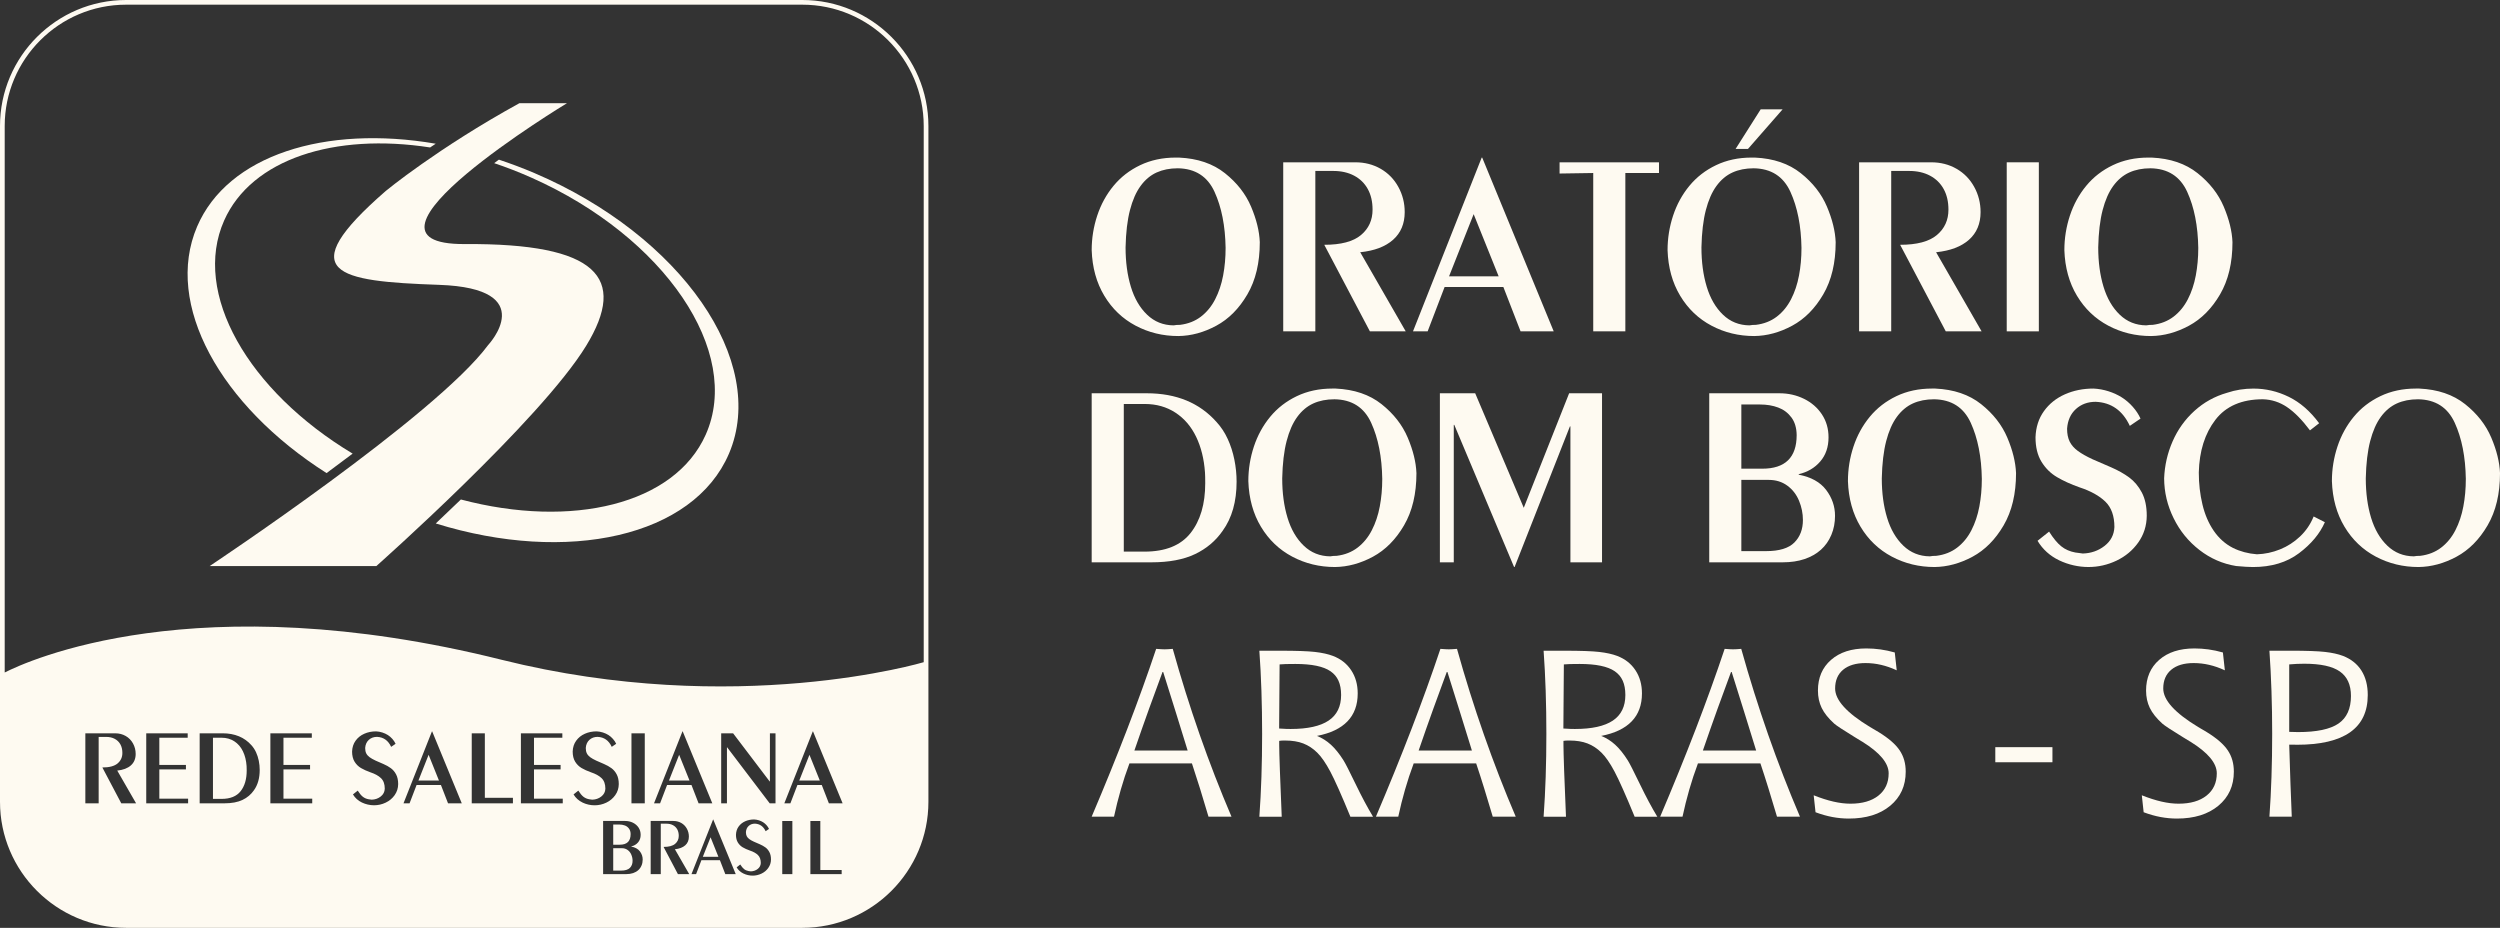 <svg xmlns="http://www.w3.org/2000/svg" width="194" height="72" viewBox="0 0 194 72" fill="none"><rect x="0" y="0" width="194" height="72" fill="#333333" stroke="none"/><g clip-path="url(#clip0_1312_267)"><path d="M84.713 30.518H88.986C91.287 30.518 93.097 31.267 94.416 32.763C94.76 33.138 95.045 33.573 95.272 34.067C95.5 34.561 95.671 35.095 95.787 35.668C95.903 36.242 95.96 36.812 95.96 37.379C95.96 38.921 95.6 40.19 94.882 41.185C94.341 41.969 93.626 42.574 92.736 42.998C91.846 43.422 90.719 43.636 89.354 43.636H84.714V30.518H84.713ZM87.206 42.806H88.808C90.437 42.806 91.63 42.325 92.389 41.362C93.147 40.4 93.526 39.112 93.526 37.498C93.526 37.136 93.52 36.859 93.507 36.667C93.434 35.619 93.206 34.695 92.82 33.895C92.434 33.094 91.898 32.469 91.212 32.021C90.526 31.573 89.732 31.349 88.828 31.349H87.206V42.806Z" fill="#FEFAF1"></path><path d="M103.654 30.153C105.091 30.219 106.278 30.622 107.211 31.364C108.144 32.106 108.819 32.971 109.239 33.959C109.657 34.947 109.883 35.867 109.916 36.717C109.916 38.318 109.595 39.669 108.952 40.769C108.31 41.87 107.504 42.68 106.539 43.201C105.573 43.721 104.593 43.988 103.597 44.001C102.396 44.001 101.29 43.732 100.278 43.195C99.266 42.658 98.456 41.886 97.85 40.877C97.243 39.868 96.918 38.69 96.871 37.338C96.871 36.415 97.015 35.52 97.301 34.654C97.588 33.788 98.01 33.017 98.568 32.342C99.126 31.666 99.814 31.133 100.636 30.74C101.457 30.348 102.375 30.152 103.391 30.152H103.658L103.654 30.153ZM103.556 30.984C102.936 30.984 102.387 31.092 101.909 31.309C101.43 31.527 101.016 31.874 100.667 32.352C100.317 32.83 100.041 33.456 99.841 34.23C99.639 35.005 99.526 35.968 99.5 37.122C99.5 38.255 99.637 39.274 99.911 40.176C100.184 41.078 100.604 41.802 101.172 42.346C101.739 42.89 102.424 43.165 103.229 43.172C103.367 43.145 103.535 43.132 103.733 43.132C104.359 43.053 104.898 42.84 105.35 42.494C105.801 42.148 106.169 41.7 106.452 41.15C106.736 40.6 106.943 39.985 107.07 39.307C107.199 38.629 107.263 37.914 107.263 37.162C107.236 35.456 106.95 34.004 106.403 32.808C105.856 31.612 104.906 31.004 103.555 30.984H103.556Z" fill="#FEFAF1"></path><path d="M111.735 30.518H114.475L118.244 39.406L121.765 30.518H124.317V43.636H121.864V33.089H121.825L117.532 44.001H117.492L112.853 32.97H112.813V43.636H111.735V30.518Z" fill="#FEFAF1"></path><path d="M132.636 30.518H138.086C138.771 30.518 139.406 30.662 139.989 30.948C140.573 31.234 141.036 31.637 141.379 32.154C141.722 32.672 141.894 33.266 141.894 33.938C141.894 34.69 141.679 35.315 141.25 35.812C140.822 36.309 140.265 36.637 139.579 36.796V36.835C140.542 37.02 141.252 37.415 141.711 38.022C142.168 38.629 142.398 39.297 142.398 40.028C142.398 40.562 142.303 41.056 142.112 41.51C141.921 41.965 141.65 42.35 141.301 42.663C140.951 42.975 140.528 43.217 140.03 43.384C139.532 43.552 138.966 43.636 138.333 43.636H132.637V30.518H132.636ZM135.128 36.37H136.751C138.531 36.37 139.421 35.5 139.421 33.761C139.414 33.206 139.279 32.752 139.016 32.396C138.752 32.04 138.411 31.783 137.991 31.626C137.572 31.467 137.102 31.389 136.582 31.389H135.128V36.37ZM135.128 42.767H137.047C138.069 42.767 138.8 42.544 139.243 42.099C139.685 41.654 139.906 41.072 139.906 40.354C139.906 39.84 139.805 39.341 139.604 38.857C139.403 38.372 139.1 37.982 138.694 37.685C138.288 37.388 137.809 37.24 137.255 37.24H135.128V42.767Z" fill="#FEFAF1"></path><path d="M150.183 30.153C151.62 30.219 152.806 30.622 153.739 31.364C154.672 32.106 155.348 32.971 155.767 33.959C156.185 34.947 156.411 35.867 156.445 36.717C156.445 38.318 156.123 39.669 155.481 40.769C154.838 41.87 154.033 42.68 153.068 43.201C152.101 43.721 151.121 43.988 150.125 44.001C148.925 44.001 147.818 43.732 146.807 43.195C145.794 42.658 144.985 41.886 144.379 40.877C143.772 39.868 143.446 38.69 143.4 37.338C143.4 36.415 143.543 35.52 143.83 34.654C144.116 33.788 144.539 33.017 145.096 32.342C145.654 31.666 146.342 31.133 147.164 30.74C147.985 30.348 148.903 30.152 149.919 30.152H150.186L150.183 30.153ZM150.083 30.984C149.463 30.984 148.914 31.092 148.436 31.309C147.957 31.527 147.544 31.874 147.194 32.352C146.844 32.83 146.569 33.456 146.368 34.23C146.167 35.005 146.053 35.968 146.027 37.122C146.027 38.255 146.164 39.274 146.438 40.176C146.711 41.078 147.132 41.802 147.699 42.346C148.266 42.89 148.952 43.165 149.756 43.172C149.894 43.145 150.063 43.132 150.26 43.132C150.886 43.053 151.426 42.84 151.877 42.494C152.329 42.148 152.697 41.7 152.98 41.15C153.263 40.6 153.47 39.985 153.597 39.307C153.726 38.629 153.79 37.914 153.79 37.162C153.764 35.456 153.477 34.004 152.93 32.808C152.383 31.612 151.433 31.004 150.082 30.984H150.083Z" fill="#FEFAF1"></path><path d="M158.115 41.966L159.009 41.253C159.339 41.774 159.654 42.155 159.956 42.395C160.256 42.636 160.619 42.795 161.041 42.874C161.108 42.887 161.206 42.901 161.338 42.913C161.47 42.926 161.567 42.94 161.626 42.953C162.272 42.934 162.835 42.736 163.317 42.36C163.798 41.985 164.052 41.498 164.078 40.898C164.078 40.036 163.842 39.378 163.371 38.923C162.9 38.469 162.233 38.1 161.368 37.817C160.7 37.58 160.12 37.317 159.628 37.027C159.135 36.738 158.733 36.341 158.422 35.837C158.111 35.333 157.956 34.698 157.956 33.935C157.982 33.152 158.2 32.475 158.609 31.905C159.018 31.336 159.559 30.901 160.232 30.601C160.906 30.302 161.645 30.152 162.45 30.152C162.853 30.171 163.244 30.243 163.623 30.364C164.003 30.486 164.346 30.644 164.653 30.838C164.96 31.032 165.242 31.274 165.5 31.564C165.758 31.854 165.959 32.16 166.104 32.483L165.273 33.048C164.718 31.855 163.835 31.232 162.622 31.18C162.015 31.18 161.505 31.366 161.094 31.738C160.682 32.11 160.452 32.619 160.406 33.264C160.406 33.666 160.474 34.002 160.609 34.272C160.744 34.542 160.955 34.782 161.242 34.993C161.528 35.203 161.905 35.417 162.374 35.635C162.803 35.819 163.286 36.029 163.823 36.263C164.36 36.497 164.827 36.759 165.222 37.049C165.618 37.339 165.944 37.726 166.202 38.211C166.459 38.695 166.588 39.3 166.588 40.025C166.581 40.797 166.361 41.487 165.929 42.097C165.497 42.707 164.934 43.176 164.241 43.506C163.548 43.835 162.822 44 162.063 44C161.304 44 160.516 43.828 159.796 43.484C159.076 43.139 158.515 42.633 158.112 41.965L158.115 41.966Z" fill="#FEFAF1"></path><path d="M179.252 33.395C178.645 32.585 178.055 31.985 177.481 31.596C176.908 31.206 176.281 31.003 175.602 30.983C173.961 30.983 172.731 31.515 171.913 32.58C171.096 33.644 170.667 35.006 170.627 36.667C170.627 37.537 170.722 38.364 170.91 39.148C171.097 39.933 171.391 40.614 171.79 41.194C172.189 41.774 172.685 42.216 173.279 42.519C173.839 42.795 174.459 42.961 175.138 43.013C175.752 42.994 176.348 42.866 176.928 42.633C177.508 42.399 178.027 42.065 178.486 41.629C178.944 41.194 179.296 40.678 179.539 40.078L180.41 40.522C180.021 41.412 179.353 42.215 178.404 42.929C177.455 43.644 176.262 44.002 174.826 44.002C174.523 44.002 174.088 43.975 173.521 43.923C172.473 43.752 171.524 43.337 170.675 42.678C169.824 42.019 169.157 41.199 168.674 40.216C168.189 39.234 167.943 38.203 167.937 37.122C167.976 36.12 168.195 35.162 168.594 34.25C168.993 33.337 169.556 32.55 170.284 31.888C171.012 31.226 171.858 30.756 172.82 30.48C173.472 30.262 174.154 30.154 174.866 30.154C175.821 30.154 176.737 30.368 177.613 30.797C178.489 31.226 179.273 31.907 179.965 32.843L179.253 33.397L179.252 33.395Z" fill="#FEFAF1"></path><path d="M187.739 30.153C189.176 30.219 190.362 30.622 191.295 31.364C192.228 32.106 192.904 32.971 193.323 33.959C193.742 34.947 193.968 35.867 194.001 36.717C194.001 38.318 193.679 39.669 193.037 40.769C192.395 41.87 191.589 42.68 190.624 43.201C189.658 43.721 188.678 43.988 187.681 44.001C186.481 44.001 185.374 43.732 184.363 43.195C183.351 42.658 182.541 41.886 181.935 40.877C181.328 39.868 181.002 38.69 180.956 37.338C180.956 36.415 181.1 35.52 181.386 34.654C181.672 33.788 182.095 33.017 182.653 32.342C183.21 31.666 183.899 31.133 184.72 30.74C185.542 30.348 186.46 30.152 187.475 30.152H187.742L187.739 30.153ZM187.641 30.984C187.021 30.984 186.472 31.092 185.993 31.309C185.515 31.527 185.101 31.874 184.751 32.352C184.402 32.83 184.126 33.456 183.926 34.23C183.724 35.005 183.61 35.968 183.585 37.122C183.585 38.255 183.722 39.274 183.995 40.176C184.269 41.078 184.689 41.802 185.256 42.346C185.824 42.89 186.509 43.165 187.313 43.172C187.452 43.145 187.62 43.132 187.817 43.132C188.444 43.053 188.983 42.84 189.435 42.494C189.886 42.148 190.254 41.7 190.537 41.15C190.82 40.6 191.027 39.985 191.155 39.307C191.284 38.629 191.348 37.914 191.348 37.162C191.321 35.456 191.035 34.004 190.488 32.808C189.941 31.612 188.991 31.004 187.639 30.984H187.641Z" fill="#FEFAF1"></path><path d="M54.539 66.49H55.749L55.14 64.972L54.539 66.49Z" fill="#FEFAF1"></path><path d="M48.937 64.727C48.935 64.553 48.892 64.41 48.808 64.298C48.726 64.186 48.618 64.105 48.487 64.056C48.356 64.007 48.208 63.982 48.044 63.982H47.586V65.549H48.096C48.656 65.549 48.936 65.276 48.936 64.728L48.937 64.727Z" fill="#FEFAF1"></path><path d="M48.708 65.961C48.58 65.867 48.429 65.82 48.255 65.82H47.586V67.559H48.19C48.51 67.559 48.741 67.488 48.88 67.349C49.019 67.209 49.088 67.026 49.088 66.8C49.088 66.638 49.056 66.481 48.993 66.328C48.931 66.176 48.834 66.054 48.706 65.96L48.708 65.961Z" fill="#FEFAF1"></path><path d="M62.258 0H9.786C4.391 0 0 4.388 0 9.781V62.219C0 67.612 4.391 72 9.786 72H62.258C67.654 72 72.045 67.612 72.045 62.219V9.781C72.045 4.388 67.654 0 62.258 0ZM9.411 62.338L7.943 59.556C8.482 59.556 8.875 59.452 9.123 59.244C9.372 59.035 9.496 58.763 9.496 58.427C9.496 58.17 9.445 57.949 9.343 57.765C9.24 57.579 9.094 57.436 8.904 57.335C8.715 57.234 8.491 57.184 8.234 57.184H7.656V62.339H6.623V56.905H8.942C9.243 56.905 9.514 56.975 9.756 57.114C9.998 57.254 10.187 57.448 10.323 57.695C10.46 57.944 10.528 58.214 10.528 58.507C10.528 58.878 10.404 59.174 10.156 59.395C9.907 59.616 9.554 59.751 9.098 59.797L10.561 62.339H9.411V62.338ZM14.597 62.338H11.348V56.904H14.565V57.248H12.364V59.361H14.428V59.705H12.364V61.977H14.597V62.337V62.338ZM19.707 61.323C19.483 61.647 19.187 61.898 18.818 62.074C18.449 62.25 17.981 62.338 17.416 62.338H15.494V56.904H17.265C18.218 56.904 18.968 57.214 19.514 57.833C19.655 57.99 19.774 58.17 19.869 58.375C19.962 58.578 20.034 58.8 20.082 59.037C20.13 59.275 20.153 59.511 20.153 59.745C20.153 60.384 20.004 60.91 19.707 61.322V61.323ZM24.229 62.338H20.981V56.904H24.197V57.248H21.997V59.361H24.061V59.705H21.997V61.977H24.229V62.337V62.338ZM30.628 61.701C30.448 61.954 30.215 62.148 29.928 62.285C29.641 62.422 29.34 62.489 29.025 62.489C28.71 62.489 28.384 62.418 28.087 62.276C27.788 62.133 27.556 61.923 27.389 61.647L27.759 61.351C27.896 61.568 28.026 61.725 28.151 61.824C28.276 61.923 28.425 61.99 28.601 62.022C28.627 62.027 28.669 62.033 28.724 62.039C28.779 62.043 28.818 62.05 28.843 62.055C29.11 62.048 29.344 61.965 29.543 61.81C29.743 61.653 29.849 61.452 29.858 61.204C29.858 60.847 29.761 60.574 29.566 60.386C29.371 60.198 29.093 60.046 28.736 59.928C28.459 59.83 28.219 59.721 28.014 59.601C27.81 59.481 27.644 59.317 27.515 59.109C27.387 58.9 27.322 58.637 27.322 58.32C27.333 57.996 27.423 57.715 27.593 57.48C27.762 57.244 27.986 57.064 28.265 56.94C28.544 56.815 28.851 56.754 29.184 56.754C29.35 56.762 29.513 56.792 29.67 56.842C29.826 56.892 29.969 56.958 30.097 57.038C30.223 57.119 30.34 57.219 30.447 57.339C30.553 57.459 30.637 57.586 30.697 57.72L30.353 57.955C30.123 57.459 29.758 57.202 29.255 57.181C29.004 57.181 28.793 57.258 28.622 57.411C28.451 57.566 28.356 57.777 28.337 58.044C28.337 58.21 28.365 58.349 28.42 58.462C28.476 58.573 28.564 58.673 28.683 58.761C28.802 58.847 28.958 58.936 29.152 59.026C29.33 59.102 29.53 59.189 29.752 59.287C29.975 59.383 30.169 59.492 30.332 59.613C30.496 59.733 30.632 59.892 30.738 60.094C30.844 60.294 30.898 60.545 30.898 60.845C30.895 61.164 30.804 61.451 30.624 61.704L30.628 61.701ZM34.768 62.339L34.216 60.915H32.327L31.781 62.339H31.311L33.519 56.754H33.536L35.834 62.339H34.769H34.768ZM39.803 62.338H36.607V56.904H37.624V61.911H39.803V62.337V62.338ZM43.671 62.338H40.422V56.904H43.638V57.248H41.438V59.361H43.502V59.705H41.438V61.977H43.67V62.337L43.671 62.338ZM45.204 62.276C44.906 62.133 44.674 61.923 44.507 61.647L44.877 61.351C45.014 61.568 45.144 61.725 45.269 61.824C45.394 61.923 45.544 61.99 45.719 62.022C45.745 62.027 45.787 62.033 45.842 62.039C45.897 62.043 45.936 62.05 45.961 62.055C46.228 62.048 46.463 61.965 46.661 61.81C46.861 61.653 46.967 61.452 46.977 61.204C46.977 60.847 46.879 60.574 46.684 60.386C46.489 60.198 46.211 60.046 45.854 59.928C45.577 59.83 45.337 59.721 45.132 59.601C44.928 59.481 44.762 59.317 44.633 59.109C44.505 58.9 44.44 58.637 44.44 58.32C44.451 57.996 44.541 57.715 44.711 57.48C44.88 57.244 45.104 57.064 45.383 56.94C45.662 56.815 45.968 56.754 46.302 56.754C46.468 56.762 46.631 56.792 46.788 56.842C46.946 56.892 47.087 56.958 47.215 57.038C47.342 57.119 47.459 57.219 47.564 57.339C47.672 57.459 47.755 57.586 47.815 57.72L47.471 57.955C47.242 57.459 46.876 57.202 46.373 57.181C46.121 57.181 45.911 57.258 45.74 57.411C45.57 57.566 45.474 57.777 45.456 58.044C45.456 58.21 45.483 58.349 45.54 58.462C45.595 58.573 45.683 58.673 45.802 58.761C45.921 58.848 46.078 58.936 46.272 59.026C46.449 59.102 46.65 59.189 46.871 59.287C47.095 59.383 47.288 59.492 47.452 59.613C47.615 59.733 47.751 59.892 47.857 60.094C47.963 60.294 48.017 60.545 48.017 60.845C48.014 61.164 47.924 61.451 47.743 61.704C47.564 61.956 47.332 62.151 47.044 62.288C46.758 62.424 46.456 62.491 46.141 62.491C45.826 62.491 45.501 62.421 45.202 62.278L45.204 62.276ZM49.782 67.164C49.722 67.308 49.637 67.428 49.527 67.526C49.416 67.625 49.283 67.7 49.127 67.753C48.97 67.805 48.793 67.832 48.594 67.832H46.802V63.707H48.516C48.732 63.707 48.932 63.752 49.115 63.842C49.298 63.932 49.444 64.058 49.553 64.221C49.66 64.384 49.715 64.57 49.715 64.783C49.715 65.019 49.647 65.215 49.512 65.372C49.377 65.529 49.202 65.632 48.986 65.681V65.694C49.289 65.753 49.513 65.876 49.657 66.067C49.8 66.257 49.873 66.468 49.873 66.698C49.873 66.865 49.843 67.022 49.783 67.164H49.782ZM50.034 62.338H49.001V56.904H50.034V62.338ZM52.607 67.833L51.494 65.721C51.902 65.721 52.2 65.641 52.389 65.483C52.578 65.324 52.672 65.117 52.672 64.863C52.672 64.669 52.633 64.501 52.555 64.359C52.478 64.219 52.367 64.111 52.223 64.034C52.079 63.956 51.909 63.918 51.715 63.918H51.276V67.832H50.492V63.707H52.253C52.48 63.707 52.686 63.759 52.871 63.865C53.054 63.971 53.198 64.118 53.302 64.307C53.405 64.496 53.457 64.7 53.457 64.922C53.457 65.204 53.363 65.429 53.174 65.597C52.985 65.764 52.718 65.866 52.372 65.902L53.483 67.832H52.608L52.607 67.833ZM51.767 60.914L51.222 62.338H50.752L52.96 56.753H52.977L55.275 62.338H54.21L53.658 60.914H51.768H51.767ZM56.284 67.833L55.865 66.751H54.43L54.017 67.833H53.659L55.336 63.592H55.348L57.093 67.833H56.284ZM59.622 67.35C59.485 67.54 59.309 67.689 59.091 67.793C58.873 67.896 58.645 67.949 58.406 67.949C58.166 67.949 57.919 67.894 57.692 67.786C57.466 67.678 57.289 67.519 57.163 67.308L57.444 67.084C57.547 67.248 57.647 67.367 57.742 67.443C57.836 67.518 57.95 67.568 58.083 67.593C58.103 67.597 58.135 67.6 58.176 67.606C58.218 67.61 58.247 67.613 58.266 67.618C58.469 67.611 58.647 67.55 58.798 67.431C58.949 67.313 59.029 67.16 59.037 66.971C59.037 66.7 58.963 66.492 58.814 66.35C58.666 66.206 58.456 66.09 58.185 66.001C57.974 65.927 57.792 65.844 57.637 65.753C57.482 65.662 57.356 65.536 57.258 65.378C57.16 65.219 57.111 65.02 57.111 64.779C57.119 64.533 57.188 64.32 57.316 64.141C57.445 63.962 57.615 63.826 57.826 63.731C58.038 63.637 58.271 63.59 58.525 63.59C58.651 63.596 58.774 63.619 58.893 63.657C59.013 63.696 59.121 63.745 59.217 63.806C59.314 63.867 59.403 63.944 59.484 64.035C59.565 64.126 59.628 64.222 59.674 64.324L59.414 64.502C59.239 64.127 58.961 63.932 58.58 63.915C58.389 63.915 58.23 63.974 58.1 64.09C57.97 64.208 57.898 64.367 57.883 64.57C57.883 64.697 57.904 64.803 57.947 64.888C57.989 64.972 58.056 65.047 58.146 65.114C58.236 65.18 58.355 65.248 58.502 65.315C58.636 65.374 58.788 65.44 58.958 65.513C59.127 65.587 59.273 65.669 59.398 65.76C59.523 65.851 59.625 65.974 59.706 66.126C59.787 66.278 59.828 66.469 59.828 66.696C59.827 66.938 59.757 67.156 59.62 67.347L59.622 67.35ZM60.179 62.338H59.729L56.427 57.994H56.411V62.338H55.964V56.904H56.889L59.721 60.634H59.745V56.904H60.18V62.338H60.179ZM61.487 67.833H60.703V63.708H61.487V67.833ZM65.313 67.833H62.886V63.708H63.657V67.51H65.313V67.834V67.833ZM64.322 62.339L63.769 60.915H61.88L61.334 62.339H60.864L63.072 56.754H63.089L65.387 62.339H64.322ZM71.681 51.386C71.681 51.386 57.113 55.741 38.917 51.197C15.145 45.26 2.056 51.324 0.365 52.187V9.781C0.364 4.588 4.59 0.363 9.786 0.363H62.258C67.454 0.363 71.681 4.588 71.681 9.781V51.386Z" fill="#FEFAF1"></path><path d="M32.47 60.57H34.063L33.26 58.572L32.47 60.57Z" fill="#FEFAF1"></path><path d="M51.912 60.57H53.506L52.702 58.572L51.912 60.57Z" fill="#FEFAF1"></path><path d="M62.023 60.57H63.617L62.814 58.572L62.023 60.57Z" fill="#FEFAF1"></path><path d="M18.852 58.303C18.692 57.972 18.47 57.712 18.186 57.527C17.902 57.342 17.573 57.248 17.198 57.248H16.526V61.994H17.19C17.864 61.994 18.359 61.795 18.673 61.396C18.987 60.997 19.144 60.464 19.144 59.795C19.144 59.645 19.141 59.53 19.136 59.451C19.106 59.017 19.012 58.633 18.851 58.302L18.852 58.303Z" fill="#FEFAF1"></path><path d="M44.001 8.006C44.001 8.006 25.812 19.009 36.088 18.94C46.364 18.872 48.715 21.541 45.491 26.825C41.959 32.617 29.206 43.925 29.206 43.925H16.271C16.271 43.925 33.824 32.266 37.876 26.779C37.876 26.779 42.005 22.378 34.069 22.104C26.133 21.829 22.6 21.202 29.94 14.815C29.94 14.815 33.932 11.514 40.307 8.007H44L44.001 8.006Z" fill="#FEFAF1"></path><path d="M41.472 13.43C40.553 13.038 39.633 12.695 38.715 12.389C38.68 12.414 38.646 12.439 38.612 12.463C38.522 12.531 38.437 12.595 38.35 12.661C39.317 12.986 40.289 13.364 41.257 13.795C51.576 18.386 57.624 27.312 54.764 33.73C52.354 39.14 44.387 41.043 35.764 38.76C35.086 39.417 34.43 40.042 33.815 40.621C44.048 43.799 53.814 41.649 56.567 35.205C59.628 28.045 52.868 18.295 41.47 13.43" fill="#FEFAF1"></path><path d="M17.397 17.105C19.521 12.335 25.97 10.293 33.378 11.443C33.519 11.348 33.663 11.25 33.812 11.152C25.227 9.678 17.663 12.042 15.293 17.589C12.718 23.614 17.097 31.472 25.341 36.712C26.011 36.218 26.689 35.713 27.365 35.201C19.256 30.332 14.882 22.75 17.397 17.105Z" fill="#FEFAF1"></path><path d="M91.498 12.229C92.936 12.295 94.122 12.698 95.055 13.44C95.988 14.182 96.663 15.046 97.083 16.035C97.501 17.023 97.727 17.942 97.76 18.792C97.76 20.393 97.439 21.745 96.796 22.845C96.154 23.945 95.349 24.756 94.383 25.276C93.417 25.797 92.437 26.064 91.441 26.077C90.24 26.077 89.134 25.808 88.122 25.271C87.11 24.734 86.3 23.962 85.695 22.953C85.088 21.944 84.761 20.765 84.715 19.414C84.715 18.491 84.859 17.596 85.145 16.73C85.432 15.864 85.854 15.093 86.412 14.417C86.97 13.742 87.658 13.208 88.48 12.816C89.301 12.424 90.219 12.228 91.235 12.228H91.502L91.498 12.229ZM91.4 13.059C90.78 13.059 90.231 13.168 89.752 13.385C89.274 13.603 88.86 13.95 88.511 14.428C88.161 14.906 87.885 15.532 87.685 16.306C87.483 17.081 87.37 18.044 87.344 19.198C87.344 20.331 87.481 21.35 87.755 22.252C88.028 23.154 88.448 23.878 89.016 24.422C89.583 24.966 90.268 25.241 91.073 25.248C91.211 25.221 91.379 25.208 91.577 25.208C92.203 25.129 92.743 24.916 93.194 24.57C93.645 24.224 94.013 23.776 94.296 23.226C94.579 22.676 94.787 22.061 94.914 21.383C95.043 20.704 95.107 19.989 95.107 19.238C95.08 17.532 94.794 16.08 94.247 14.884C93.7 13.688 92.75 13.08 91.399 13.059H91.4Z" fill="#FEFAF1"></path><path d="M99.579 12.595H105.177C105.902 12.595 106.557 12.764 107.141 13.099C107.724 13.436 108.181 13.903 108.51 14.503C108.84 15.103 109.005 15.755 109.005 16.46C109.005 17.356 108.704 18.071 108.105 18.605C107.504 19.139 106.654 19.461 105.553 19.574L109.084 25.713H106.304L102.763 18.996C104.062 18.996 105.012 18.744 105.612 18.24C106.211 17.737 106.511 17.08 106.511 16.269C106.511 15.65 106.388 15.117 106.14 14.669C105.893 14.221 105.54 13.876 105.082 13.632C104.624 13.389 104.084 13.266 103.465 13.266H102.07V25.712H99.578V12.594L99.579 12.595Z" fill="#FEFAF1"></path><path d="M109.648 25.713L114.979 12.23H115.019L120.568 25.713H117.996L116.661 22.272H112.101L110.785 25.713H109.647H109.648ZM112.447 21.442H116.295L114.356 16.618L112.447 21.442Z" fill="#FEFAF1"></path><path d="M121.023 12.595H128.738V13.426H126.127V25.713H123.635V13.426L121.023 13.466V12.595Z" fill="#FEFAF1"></path><path d="M136.186 12.229C137.624 12.295 138.81 12.698 139.743 13.44C140.676 14.182 141.351 15.046 141.771 16.035C142.189 17.023 142.415 17.942 142.448 18.792C142.448 20.393 142.127 21.745 141.484 22.845C140.842 23.945 140.037 24.756 139.071 25.276C138.105 25.797 137.125 26.064 136.129 26.077C134.929 26.077 133.822 25.808 132.81 25.271C131.798 24.734 130.988 23.961 130.383 22.953C129.776 21.944 129.449 20.765 129.403 19.414C129.403 18.491 129.547 17.596 129.833 16.73C130.12 15.864 130.542 15.093 131.1 14.417C131.658 13.742 132.346 13.208 133.168 12.816C133.989 12.424 134.907 12.228 135.923 12.228H136.19L136.186 12.229ZM136.088 13.059C135.468 13.059 134.919 13.168 134.441 13.385C133.962 13.603 133.548 13.95 133.199 14.428C132.849 14.906 132.573 15.532 132.373 16.306C132.171 17.081 132.058 18.044 132.032 19.198C132.032 20.331 132.169 21.35 132.443 22.252C132.716 23.154 133.136 23.878 133.704 24.422C134.271 24.966 134.956 25.241 135.761 25.248C135.899 25.221 136.067 25.208 136.265 25.208C136.891 25.129 137.43 24.916 137.882 24.57C138.333 24.224 138.701 23.776 138.984 23.226C139.268 22.676 139.475 22.061 139.602 21.383C139.731 20.704 139.795 19.989 139.795 19.238C139.768 17.532 139.482 16.08 138.935 14.884C138.388 13.688 137.438 13.08 136.087 13.059H136.088ZM138.332 8.483L135.642 11.557H134.682L136.63 8.483H138.331H138.332Z" fill="#FEFAF1"></path><path d="M144.267 12.595H149.865C150.59 12.595 151.246 12.764 151.829 13.099C152.412 13.436 152.869 13.903 153.198 14.503C153.528 15.103 153.693 15.755 153.693 16.46C153.693 17.356 153.393 18.071 152.793 18.605C152.192 19.139 151.342 19.461 150.241 19.574L153.772 25.713H150.992L147.451 18.996C148.75 18.996 149.7 18.744 150.3 18.24C150.899 17.737 151.199 17.08 151.199 16.269C151.199 15.65 151.076 15.117 150.828 14.669C150.581 14.221 150.228 13.876 149.77 13.632C149.312 13.389 148.773 13.266 148.153 13.266H146.758V25.712H144.266V12.594L144.267 12.595Z" fill="#FEFAF1"></path><path d="M155.722 12.595H158.214V25.713H155.722V12.595Z" fill="#FEFAF1"></path><path d="M166.978 12.229C168.415 12.295 169.601 12.698 170.534 13.44C171.467 14.182 172.143 15.046 172.562 16.035C172.98 17.023 173.207 17.942 173.24 18.792C173.24 20.393 172.918 21.745 172.276 22.845C171.633 23.945 170.828 24.756 169.863 25.276C168.897 25.797 167.916 26.064 166.92 26.077C165.72 26.077 164.613 25.808 163.602 25.271C162.59 24.734 161.78 23.962 161.174 22.953C160.567 21.944 160.241 20.765 160.195 19.414C160.195 18.491 160.339 17.596 160.625 16.73C160.911 15.864 161.334 15.093 161.892 14.417C162.449 13.742 163.138 13.208 163.959 12.816C164.781 12.424 165.699 12.228 166.714 12.228H166.981L166.978 12.229ZM166.878 13.059C166.258 13.059 165.709 13.168 165.231 13.385C164.753 13.603 164.339 13.95 163.989 14.428C163.64 14.906 163.364 15.532 163.163 16.306C162.962 17.081 162.848 18.044 162.822 19.198C162.822 20.331 162.96 21.35 163.233 22.252C163.507 23.154 163.927 23.878 164.494 24.422C165.062 24.966 165.747 25.241 166.551 25.248C166.69 25.221 166.858 25.208 167.055 25.208C167.682 25.129 168.221 24.916 168.672 24.57C169.124 24.224 169.492 23.776 169.775 23.226C170.058 22.676 170.265 22.061 170.393 21.383C170.521 20.704 170.586 19.989 170.586 19.238C170.559 17.532 170.273 16.08 169.726 14.884C169.179 13.688 168.228 13.08 166.877 13.059H166.878Z" fill="#FEFAF1"></path><path d="M89.718 50.352C89.891 50.364 90.024 50.374 90.116 50.379C90.208 50.386 90.293 50.388 90.371 50.388C90.45 50.388 90.537 50.385 90.635 50.379C90.734 50.374 90.857 50.364 91.006 50.352C91.638 52.615 92.334 54.831 93.093 57.002C93.852 59.172 94.676 61.296 95.564 63.374H93.779C93.55 62.594 93.329 61.863 93.118 61.182C92.906 60.5 92.698 59.853 92.493 59.239H87.645C87.395 59.905 87.171 60.583 86.974 61.271C86.776 61.959 86.601 62.66 86.447 63.374H84.713C85.714 61.022 86.633 58.758 87.47 56.582C88.308 54.405 89.056 52.329 89.718 50.351V50.352ZM90.239 52.072C89.892 53.004 89.535 53.979 89.168 54.998C88.801 56.016 88.422 57.096 88.029 58.24H92.161C91.865 57.287 91.562 56.306 91.25 55.297C90.938 54.287 90.601 53.212 90.239 52.072Z" fill="#FEFAF1"></path><path d="M97.726 63.376C97.798 62.387 97.852 61.358 97.887 60.29C97.922 59.221 97.941 58.109 97.941 56.953C97.941 55.798 97.922 54.684 97.887 53.608C97.852 52.533 97.798 51.496 97.726 50.496H99.335C100.586 50.496 101.487 50.527 102.038 50.59C102.589 50.653 103.056 50.755 103.437 50.899C104.045 51.132 104.517 51.501 104.853 52.012C105.19 52.521 105.358 53.121 105.358 53.811C105.358 54.704 105.094 55.426 104.563 55.977C104.032 56.528 103.243 56.904 102.195 57.107C102.588 57.262 102.95 57.489 103.281 57.791C103.611 58.092 103.938 58.498 104.26 59.01C104.403 59.236 104.713 59.844 105.19 60.832C105.666 61.82 106.12 62.669 106.549 63.378H104.791C104.104 61.705 103.583 60.536 103.23 59.872C102.877 59.209 102.538 58.719 102.214 58.403C101.887 58.081 101.527 57.844 101.133 57.692C100.74 57.54 100.274 57.465 99.739 57.465C99.614 57.465 99.518 57.466 99.454 57.469C99.389 57.472 99.326 57.48 99.266 57.492V57.795C99.266 58.111 99.284 58.782 99.32 59.809C99.355 60.835 99.403 62.025 99.462 63.377H97.728L97.726 63.376ZM99.263 56.533C99.519 56.552 99.707 56.561 99.826 56.564C99.945 56.568 100.055 56.569 100.156 56.569C101.473 56.569 102.454 56.351 103.101 55.917C103.748 55.482 104.07 54.822 104.07 53.934C104.07 53.047 103.796 52.468 103.248 52.09C102.7 51.712 101.792 51.523 100.522 51.523C100.205 51.523 99.96 51.526 99.784 51.531C99.608 51.538 99.446 51.546 99.297 51.558C99.291 52.035 99.285 52.834 99.279 53.957C99.272 55.079 99.267 55.938 99.261 56.533H99.263Z" fill="#FEFAF1"></path><path d="M111.775 50.352C111.947 50.364 112.08 50.374 112.173 50.379C112.265 50.386 112.35 50.388 112.428 50.388C112.506 50.388 112.593 50.385 112.692 50.379C112.79 50.374 112.914 50.364 113.063 50.352C113.694 52.615 114.39 54.831 115.15 57.002C115.909 59.172 116.733 61.296 117.621 63.374H115.837C115.608 62.594 115.387 61.863 115.175 61.182C114.964 60.5 114.756 59.853 114.55 59.239H109.703C109.453 59.905 109.229 60.583 109.032 61.271C108.834 61.959 108.658 62.66 108.505 63.374H106.771C107.771 61.022 108.691 58.758 109.528 56.582C110.366 54.405 111.114 52.329 111.776 50.351L111.775 50.352ZM112.297 52.072C111.95 53.004 111.593 53.979 111.226 54.998C110.859 56.016 110.479 57.096 110.087 58.24H114.219C113.923 57.287 113.619 56.306 113.307 55.297C112.995 54.287 112.659 53.212 112.297 52.072Z" fill="#FEFAF1"></path><path d="M119.784 63.376C119.856 62.387 119.909 61.358 119.945 60.29C119.98 59.221 119.998 58.109 119.998 56.953C119.998 55.798 119.98 54.684 119.945 53.608C119.909 52.533 119.856 51.496 119.784 50.496H121.392C122.644 50.496 123.545 50.527 124.096 50.59C124.647 50.653 125.114 50.755 125.494 50.899C126.102 51.132 126.574 51.501 126.911 52.012C127.248 52.521 127.416 53.121 127.416 53.811C127.416 54.704 127.151 55.426 126.62 55.977C126.09 56.528 125.3 56.904 124.253 57.107C124.646 57.262 125.007 57.489 125.339 57.791C125.669 58.092 125.996 58.498 126.318 59.01C126.461 59.236 126.771 59.844 127.248 60.832C127.724 61.82 128.178 62.669 128.607 63.378H126.849C126.161 61.705 125.64 60.536 125.287 59.872C124.935 59.209 124.596 58.719 124.272 58.403C123.945 58.081 123.584 57.844 123.191 57.692C122.797 57.54 122.332 57.465 121.797 57.465C121.671 57.465 121.576 57.466 121.511 57.469C121.447 57.472 121.384 57.48 121.324 57.492V57.795C121.324 58.111 121.342 58.782 121.377 59.809C121.413 60.835 121.461 62.025 121.52 63.377H119.786L119.784 63.376ZM121.32 56.533C121.577 56.552 121.764 56.561 121.884 56.564C122.003 56.568 122.113 56.569 122.214 56.569C123.531 56.569 124.512 56.351 125.159 55.917C125.805 55.482 126.128 54.822 126.128 53.934C126.128 53.047 125.854 52.468 125.306 52.09C124.758 51.712 123.849 51.523 122.58 51.523C122.263 51.523 122.018 51.526 121.842 51.531C121.666 51.538 121.504 51.546 121.355 51.558C121.348 52.035 121.343 52.834 121.337 53.957C121.33 55.079 121.325 55.938 121.318 56.533H121.32Z" fill="#FEFAF1"></path><path d="M133.832 50.352C134.005 50.364 134.138 50.374 134.23 50.379C134.323 50.386 134.407 50.388 134.486 50.388C134.564 50.388 134.651 50.385 134.749 50.379C134.848 50.374 134.971 50.364 135.12 50.352C135.752 52.615 136.448 54.831 137.207 57.002C137.967 59.172 138.79 61.296 139.678 63.374H137.895C137.665 62.594 137.444 61.863 137.233 61.182C137.022 60.5 136.814 59.853 136.608 59.239H131.761C131.511 59.905 131.287 60.583 131.089 61.271C130.892 61.959 130.716 62.66 130.563 63.374H128.829C129.829 61.022 130.748 58.758 131.586 56.582C132.423 54.405 133.172 52.329 133.834 50.351L133.832 50.352ZM134.355 52.072C134.007 53.004 133.65 53.979 133.283 54.998C132.917 56.016 132.537 57.096 132.144 58.24H136.277C135.981 57.287 135.677 56.306 135.365 55.297C135.053 54.287 134.716 53.212 134.355 52.072Z" fill="#FEFAF1"></path><path d="M140.885 63.027L140.742 61.714C141.297 61.935 141.807 62.098 142.275 62.205C142.742 62.312 143.182 62.366 143.593 62.366C144.516 62.366 145.242 62.156 145.769 61.736C146.296 61.316 146.56 60.74 146.56 60.008C146.56 59.222 145.881 58.406 144.522 57.561L144.46 57.526C144.335 57.449 144.159 57.342 143.933 57.204C143.039 56.657 142.505 56.305 142.333 56.151C141.88 55.74 141.556 55.335 141.363 54.936C141.169 54.538 141.072 54.088 141.072 53.588C141.072 52.594 141.41 51.8 142.087 51.208C142.764 50.615 143.676 50.319 144.826 50.319C145.19 50.319 145.554 50.345 145.921 50.395C146.288 50.446 146.659 50.525 147.034 50.632L147.186 52.017C146.776 51.826 146.37 51.685 145.971 51.593C145.572 51.5 145.17 51.454 144.765 51.454C144.02 51.454 143.44 51.627 143.026 51.972C142.613 52.317 142.406 52.803 142.406 53.427C142.406 54.328 143.307 55.323 145.111 56.414C145.4 56.583 145.623 56.713 145.778 56.808C146.554 57.284 147.098 57.757 147.414 58.228C147.729 58.698 147.886 59.251 147.883 59.886C147.883 60.981 147.482 61.861 146.681 62.526C145.88 63.19 144.809 63.521 143.468 63.521C143.045 63.521 142.621 63.48 142.194 63.401C141.769 63.321 141.332 63.198 140.885 63.03V63.027Z" fill="#FEFAF1"></path><path d="M154.836 57.98H159.269V59.151H154.836V57.98Z" fill="#FEFAF1"></path><path d="M166.347 63.027L166.205 61.714C166.759 61.935 167.27 62.098 167.737 62.205C168.205 62.312 168.645 62.366 169.055 62.366C169.979 62.366 170.705 62.156 171.231 61.736C171.759 61.316 172.023 60.74 172.023 60.008C172.023 59.222 171.344 58.406 169.985 57.561L169.923 57.526C169.797 57.449 169.622 57.342 169.395 57.204C168.502 56.657 167.968 56.305 167.795 56.151C167.343 55.74 167.019 55.335 166.826 54.936C166.632 54.538 166.535 54.088 166.535 53.588C166.535 52.594 166.873 51.8 167.55 51.208C168.226 50.615 169.139 50.319 170.289 50.319C170.652 50.319 171.017 50.345 171.384 50.395C171.75 50.446 172.121 50.525 172.497 50.632L172.649 52.017C172.238 51.826 171.833 51.685 171.434 51.593C171.035 51.5 170.633 51.454 170.228 51.454C169.482 51.454 168.903 51.627 168.489 51.972C168.075 52.317 167.868 52.803 167.868 53.427C167.868 54.328 168.77 55.323 170.574 56.414C170.862 56.583 171.085 56.713 171.241 56.808C172.016 57.284 172.561 57.757 172.876 58.228C173.192 58.698 173.348 59.251 173.346 59.886C173.346 60.981 172.945 61.861 172.144 62.526C171.343 63.19 170.271 63.521 168.931 63.521C168.507 63.521 168.084 63.48 167.657 63.401C167.231 63.321 166.795 63.198 166.347 63.03V63.027Z" fill="#FEFAF1"></path><path d="M176.107 50.495H177.715C178.967 50.495 179.868 50.526 180.419 50.589C180.97 50.651 181.437 50.754 181.817 50.898C182.442 51.142 182.92 51.522 183.247 52.036C183.574 52.552 183.738 53.184 183.738 53.934C183.738 55.221 183.279 56.185 182.362 56.828C181.444 57.471 180.071 57.793 178.242 57.793C178.176 57.793 178.077 57.789 177.943 57.784C177.809 57.779 177.709 57.779 177.643 57.784C177.673 58.88 177.704 59.865 177.738 60.74C177.77 61.616 177.804 62.493 177.841 63.374H176.107C176.178 62.386 176.232 61.357 176.267 60.289C176.303 59.22 176.321 58.108 176.321 56.952C176.321 55.797 176.303 54.695 176.267 53.63C176.232 52.565 176.178 51.519 176.107 50.495ZM177.644 56.793C177.722 56.793 177.836 56.796 177.989 56.801C178.141 56.808 178.252 56.81 178.323 56.81C179.771 56.81 180.818 56.59 181.464 56.149C182.111 55.708 182.434 54.993 182.434 54.005C182.434 53.142 182.146 52.509 181.572 52.107C180.997 51.705 180.078 51.505 178.814 51.505C178.63 51.505 178.44 51.509 178.247 51.517C178.053 51.526 177.852 51.54 177.643 51.558V56.793H177.644Z" fill="#FEFAF1"></path></g><defs><clipPath id="clip0_1312_267"><rect width="194" height="72" fill="white"></rect></clipPath></defs></svg>